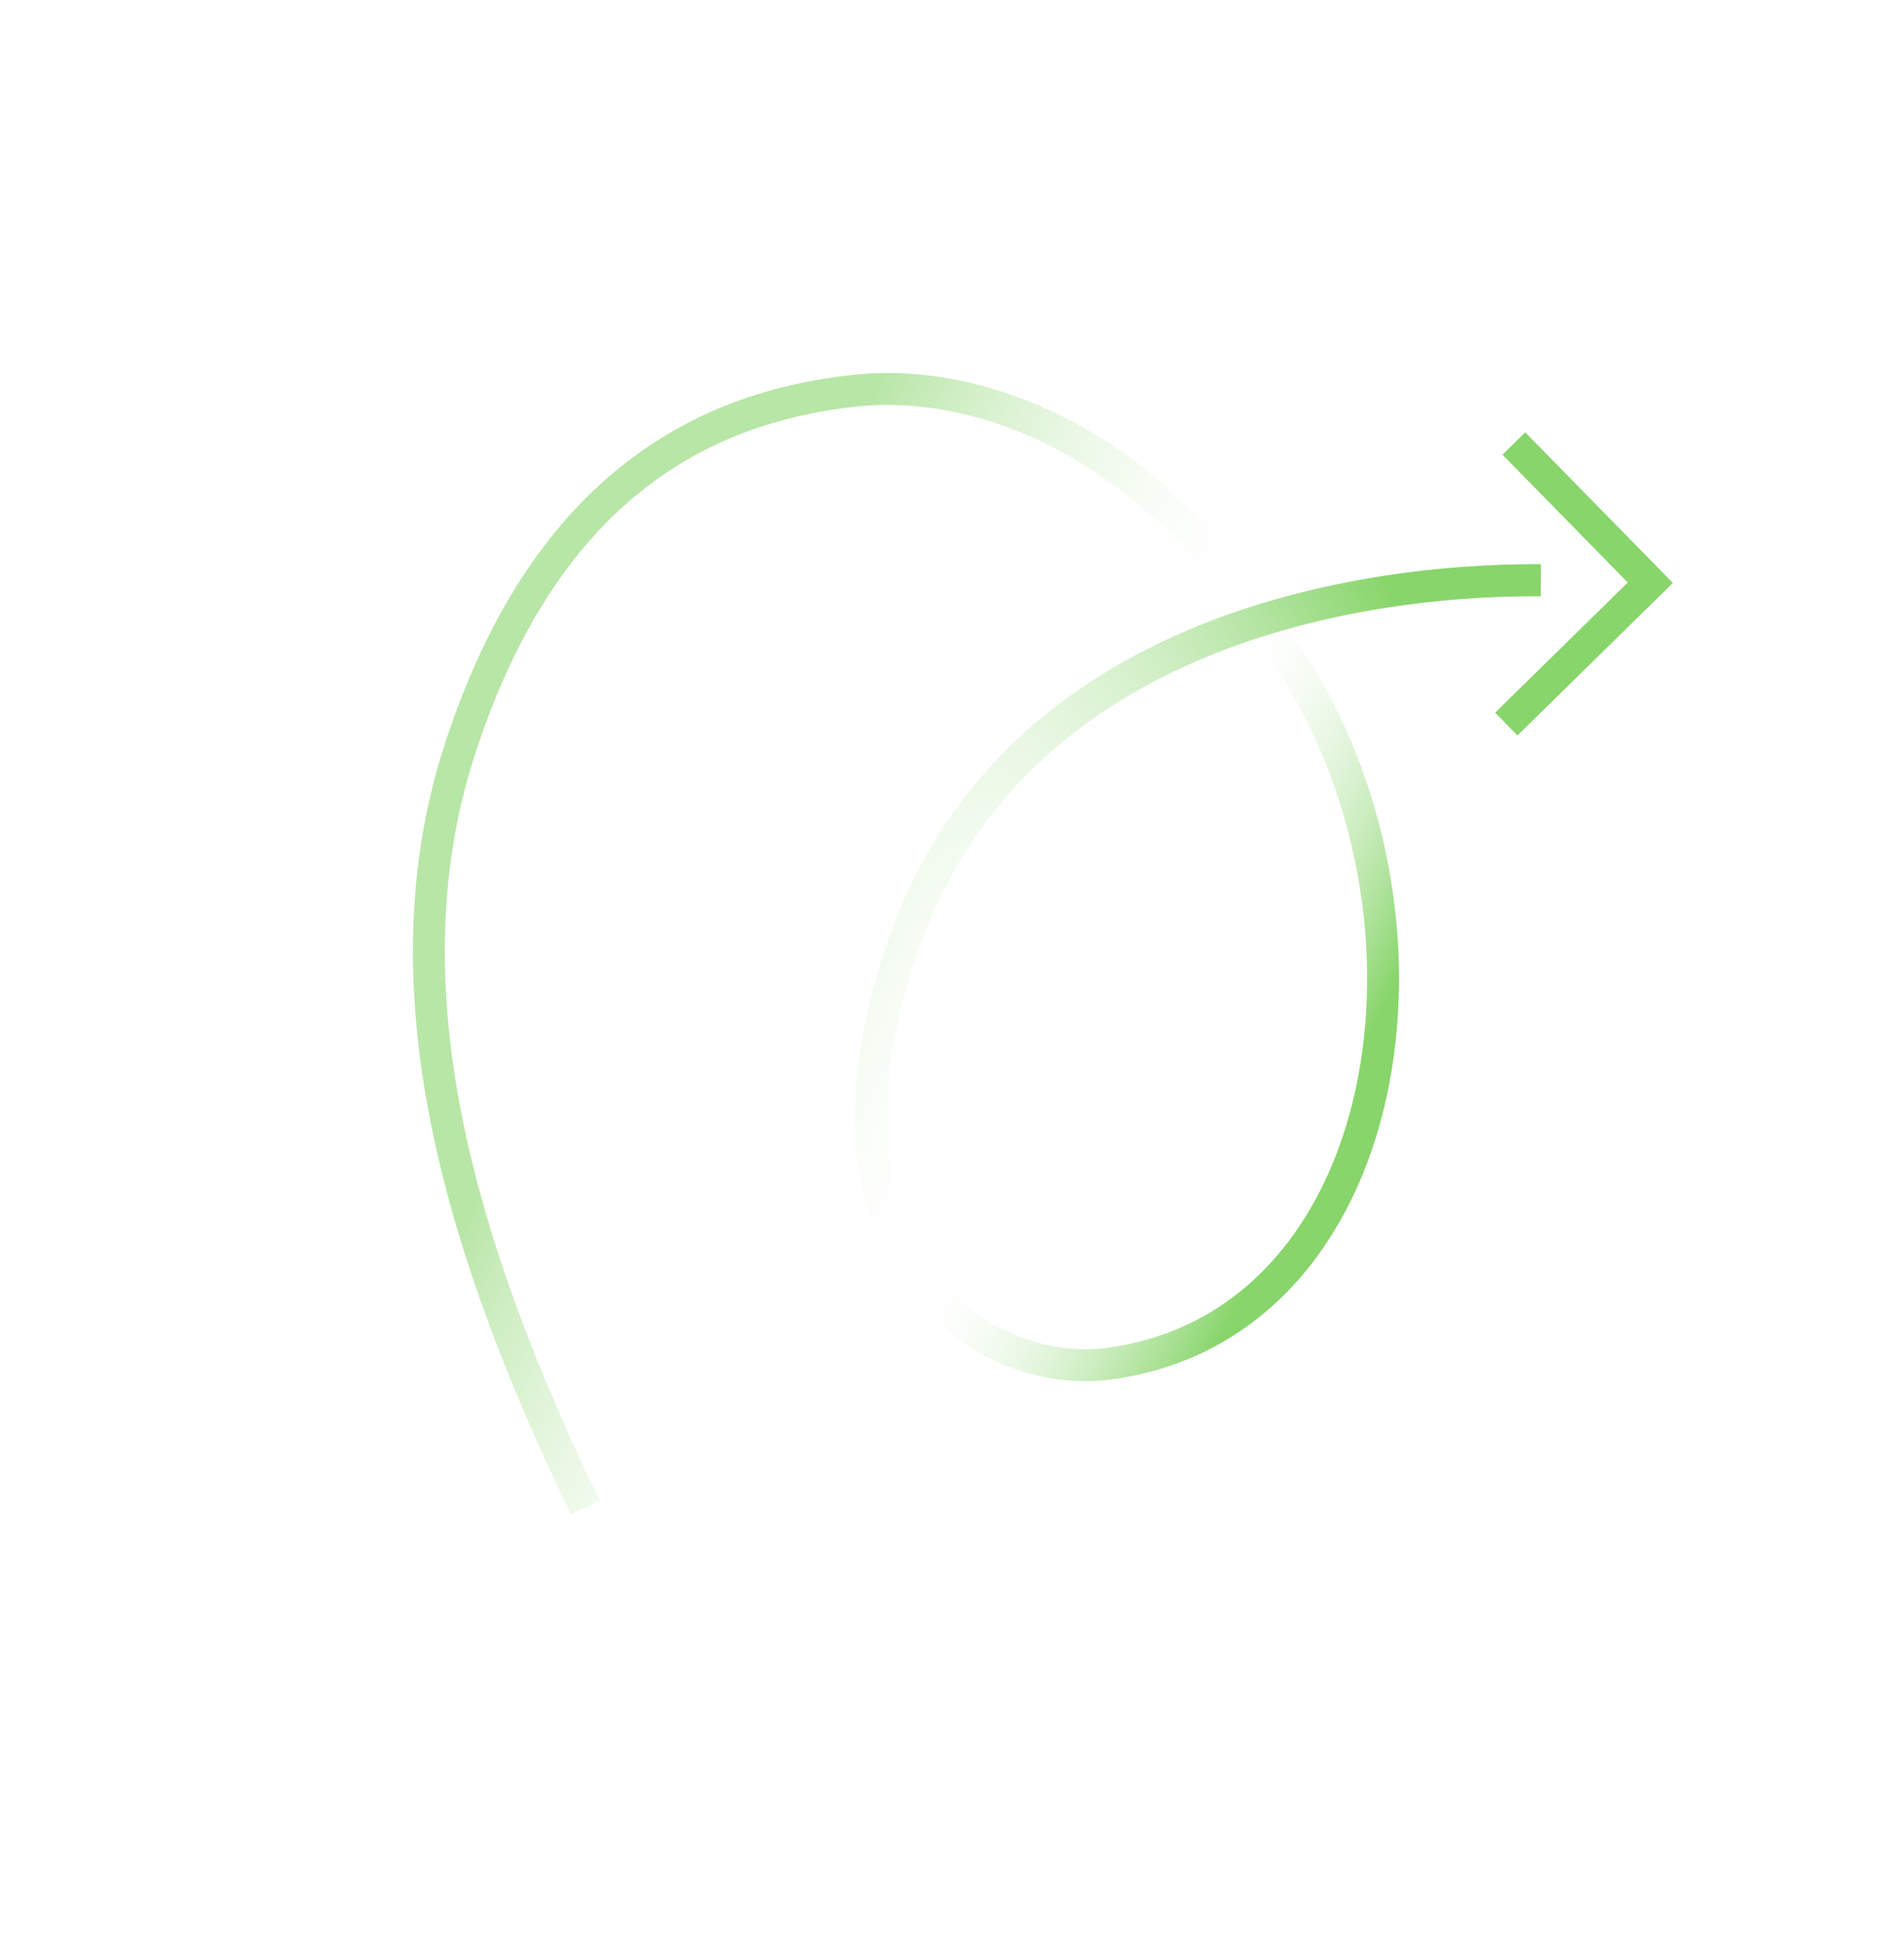 <?xml version="1.0" encoding="UTF-8"?> <svg xmlns="http://www.w3.org/2000/svg" width="598" height="609" viewBox="0 0 598 609" fill="none"><path d="M483.928 182.137C422.376 181.815 316.549 200.469 283.429 297.471C249.985 395.426 309.271 433.053 347.607 428.178C438.848 416.574 458.974 287.098 404.042 205.602C362.326 137.829 307.539 118.715 269.216 122.588C213.9 128.177 168.669 159.933 144.2 235.968C119.73 312.004 145.961 394.698 183.797 473.209" stroke="url(#paint0_linear_1207_7653)" stroke-width="10.018"></path><path d="M283.421 297.467C316.541 200.464 422.368 181.811 483.92 182.132" stroke="url(#paint1_linear_1207_7653)" stroke-width="10.018"></path><path d="M473.093 227.3L518.329 182.925L475.46 139.224" stroke="#88D56B" stroke-width="10.018"></path><defs><linearGradient id="paint0_linear_1207_7653" x1="487.721" y1="375.125" x2="215.36" y2="241.205" gradientUnits="userSpaceOnUse"><stop offset="0.243" stop-color="#88D56B"></stop><stop offset="0.549" stop-color="white" stop-opacity="0"></stop><stop offset="0.999" stop-color="#88D56B" stop-opacity="0.6"></stop></linearGradient><linearGradient id="paint1_linear_1207_7653" x1="484.364" y1="190.32" x2="281.615" y2="312.545" gradientUnits="userSpaceOnUse"><stop offset="0.161" stop-color="#88D56B"></stop><stop offset="1" stop-color="white" stop-opacity="0"></stop></linearGradient></defs></svg> 